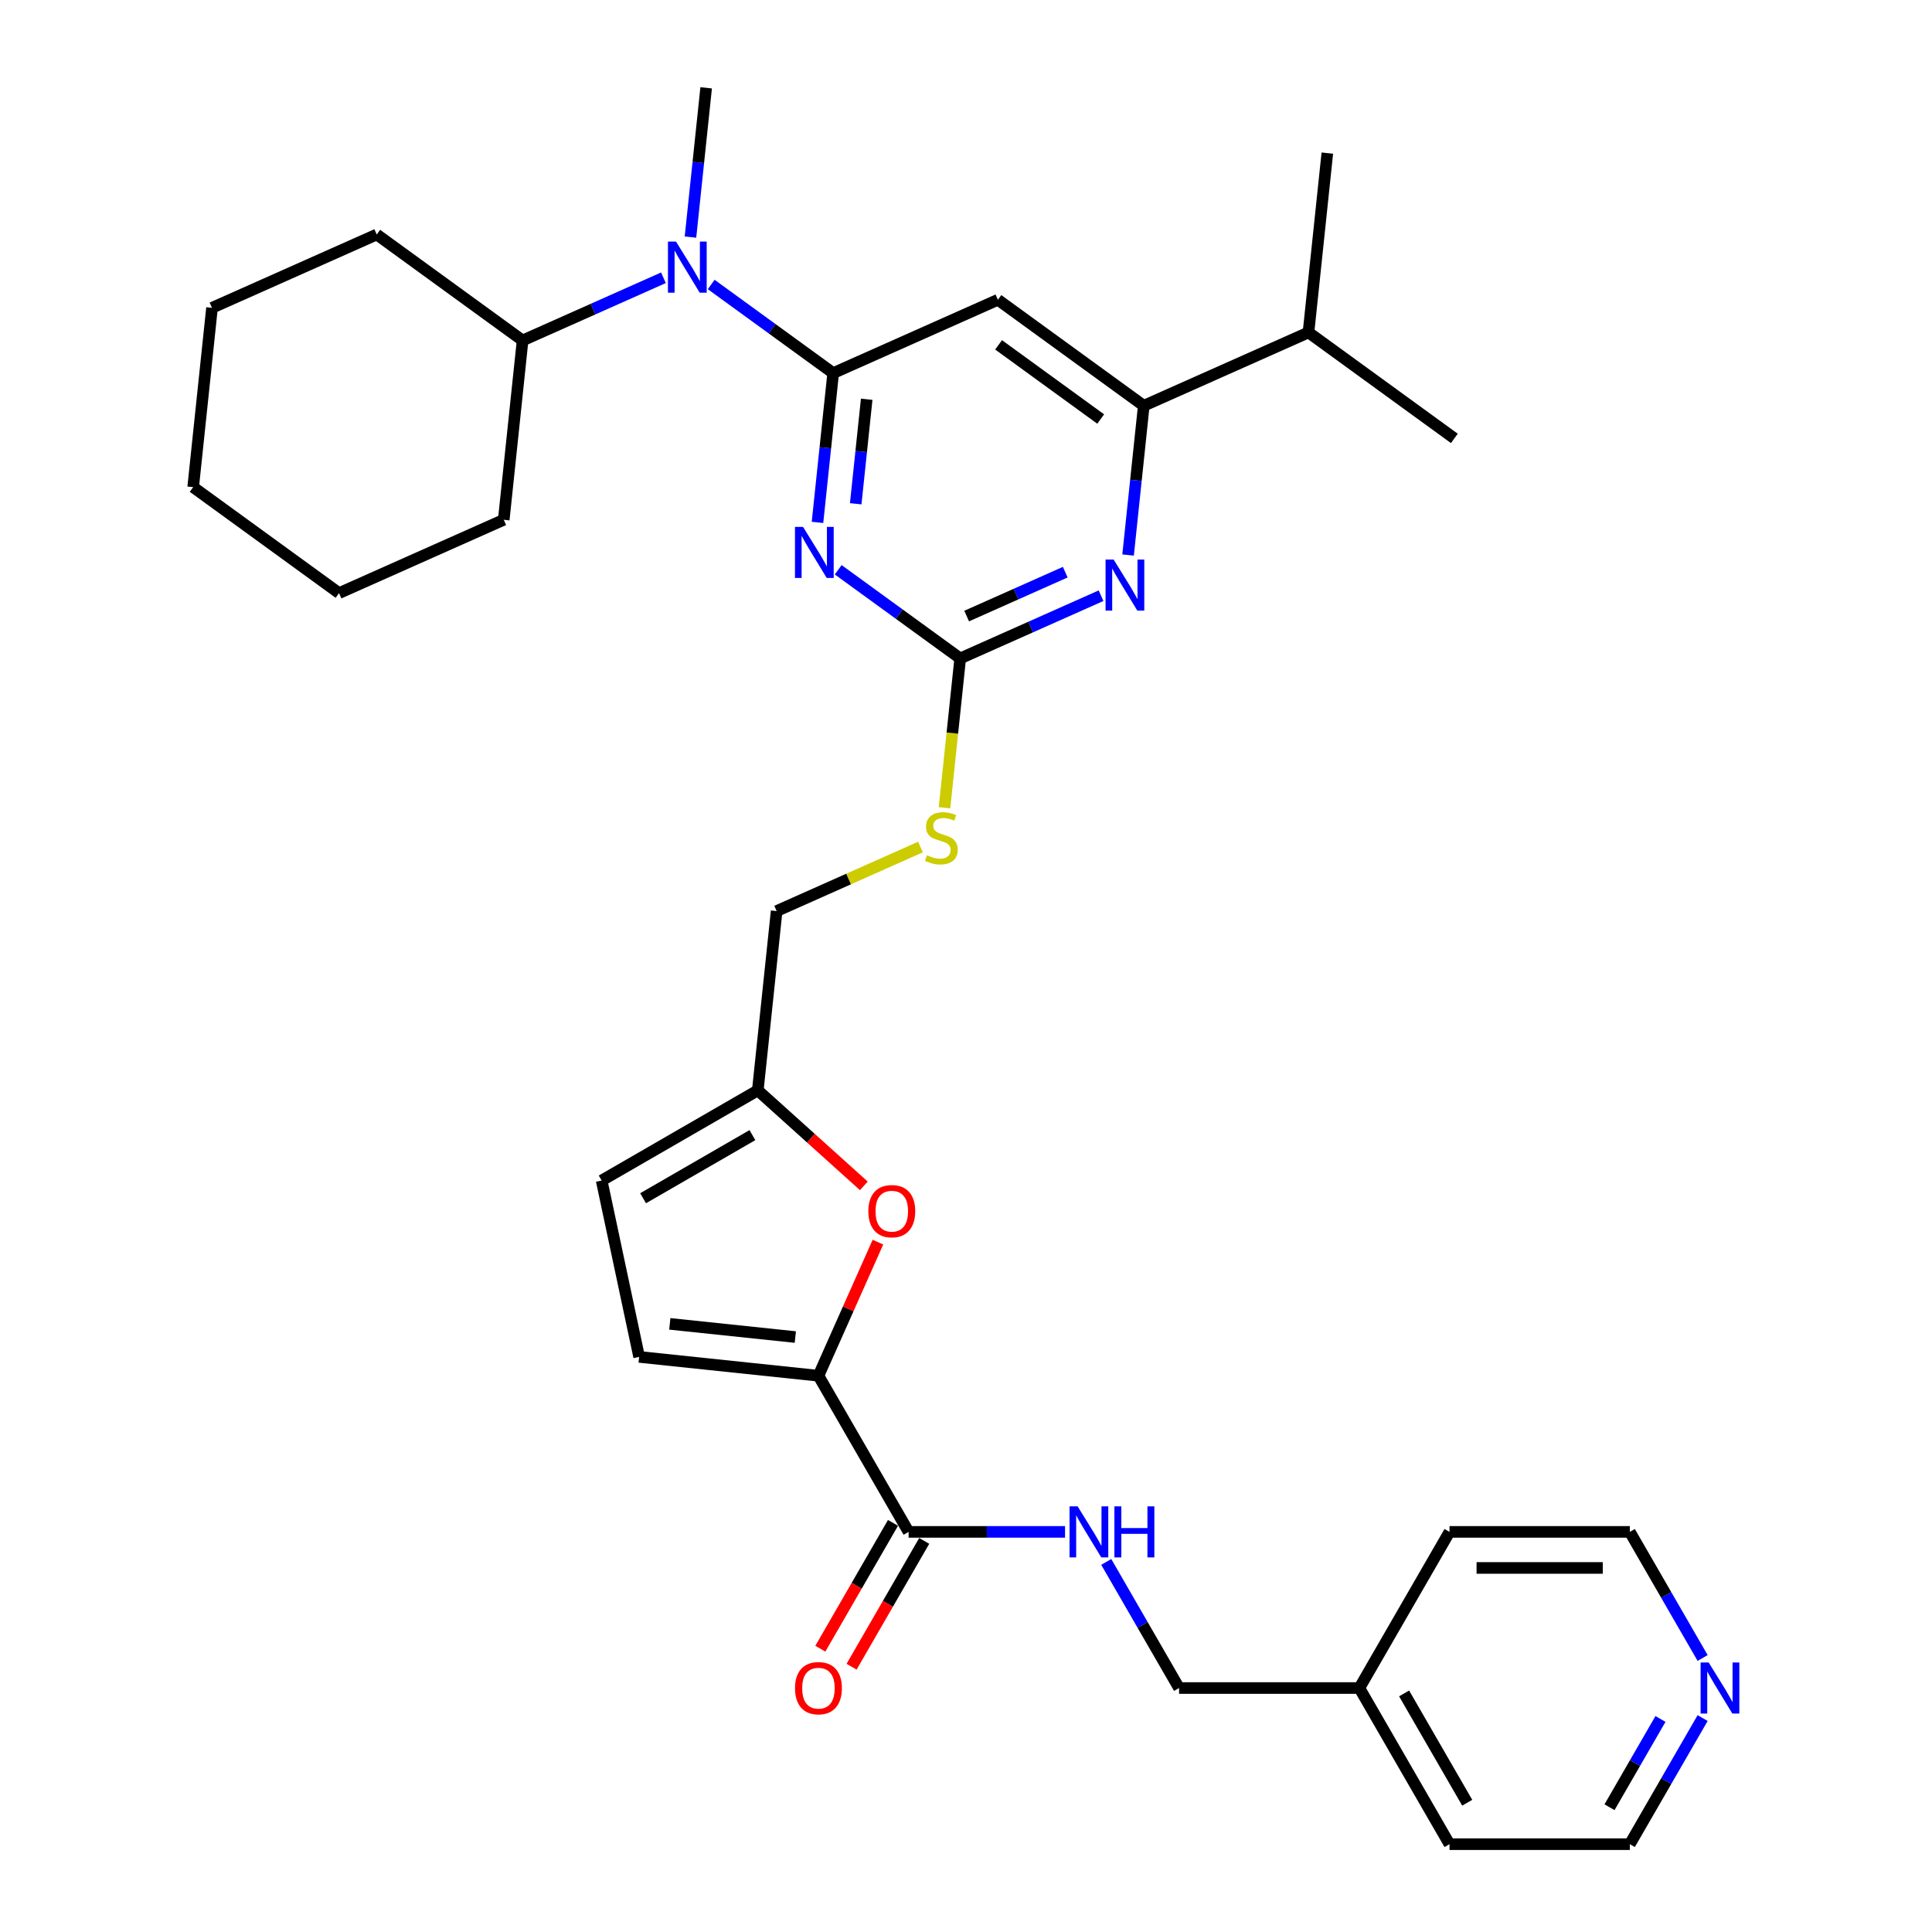<?xml version='1.0' encoding='iso-8859-1'?>
<svg version='1.1' baseProfile='full'
              xmlns='http://www.w3.org/2000/svg'
                      xmlns:rdkit='http://www.rdkit.org/xml'
                      xmlns:xlink='http://www.w3.org/1999/xlink'
                  xml:space='preserve'
width='1000px' height='1000px' viewBox='0 0 1000 1000'>
<!-- END OF HEADER -->
<rect style='opacity:1.0;fill:#FFFFFF;stroke:none' width='1000' height='1000' x='0' y='0'> </rect>
<path class='bond-0' d='M 470.291,792.902 L 510.776,792.902' style='fill:none;fill-rule:evenodd;stroke:#000000;stroke-width:6px;stroke-linecap:butt;stroke-linejoin:miter;stroke-opacity:1' />
<path class='bond-0' d='M 510.776,792.902 L 551.26,792.902' style='fill:none;fill-rule:evenodd;stroke:#0000FF;stroke-width:6px;stroke-linecap:butt;stroke-linejoin:miter;stroke-opacity:1' />
<path class='bond-1' d='M 462.209,788.236 L 443.409,820.798' style='fill:none;fill-rule:evenodd;stroke:#000000;stroke-width:6px;stroke-linecap:butt;stroke-linejoin:miter;stroke-opacity:1' />
<path class='bond-1' d='M 443.409,820.798 L 424.61,853.36' style='fill:none;fill-rule:evenodd;stroke:#FF0000;stroke-width:6px;stroke-linecap:butt;stroke-linejoin:miter;stroke-opacity:1' />
<path class='bond-1' d='M 478.374,797.568 L 459.574,830.131' style='fill:none;fill-rule:evenodd;stroke:#000000;stroke-width:6px;stroke-linecap:butt;stroke-linejoin:miter;stroke-opacity:1' />
<path class='bond-1' d='M 459.574,830.131 L 440.774,862.693' style='fill:none;fill-rule:evenodd;stroke:#FF0000;stroke-width:6px;stroke-linecap:butt;stroke-linejoin:miter;stroke-opacity:1' />
<path class='bond-2' d='M 470.291,792.902 L 423.629,712.08' style='fill:none;fill-rule:evenodd;stroke:#000000;stroke-width:6px;stroke-linecap:butt;stroke-linejoin:miter;stroke-opacity:1' />
<path class='bond-3' d='M 572.593,808.45 L 591.436,841.087' style='fill:none;fill-rule:evenodd;stroke:#0000FF;stroke-width:6px;stroke-linecap:butt;stroke-linejoin:miter;stroke-opacity:1' />
<path class='bond-3' d='M 591.436,841.087 L 610.279,873.724' style='fill:none;fill-rule:evenodd;stroke:#000000;stroke-width:6px;stroke-linecap:butt;stroke-linejoin:miter;stroke-opacity:1' />
<path class='bond-4' d='M 881.276,889.272 L 862.434,921.909' style='fill:none;fill-rule:evenodd;stroke:#0000FF;stroke-width:6px;stroke-linecap:butt;stroke-linejoin:miter;stroke-opacity:1' />
<path class='bond-4' d='M 862.434,921.909 L 843.591,954.545' style='fill:none;fill-rule:evenodd;stroke:#000000;stroke-width:6px;stroke-linecap:butt;stroke-linejoin:miter;stroke-opacity:1' />
<path class='bond-4' d='M 859.459,889.73 L 846.269,912.576' style='fill:none;fill-rule:evenodd;stroke:#0000FF;stroke-width:6px;stroke-linecap:butt;stroke-linejoin:miter;stroke-opacity:1' />
<path class='bond-4' d='M 846.269,912.576 L 833.079,935.422' style='fill:none;fill-rule:evenodd;stroke:#000000;stroke-width:6px;stroke-linecap:butt;stroke-linejoin:miter;stroke-opacity:1' />
<path class='bond-5' d='M 881.276,858.176 L 862.434,825.539' style='fill:none;fill-rule:evenodd;stroke:#0000FF;stroke-width:6px;stroke-linecap:butt;stroke-linejoin:miter;stroke-opacity:1' />
<path class='bond-5' d='M 862.434,825.539 L 843.591,792.902' style='fill:none;fill-rule:evenodd;stroke:#000000;stroke-width:6px;stroke-linecap:butt;stroke-linejoin:miter;stroke-opacity:1' />
<path class='bond-6' d='M 703.603,873.724 L 750.266,792.902' style='fill:none;fill-rule:evenodd;stroke:#000000;stroke-width:6px;stroke-linecap:butt;stroke-linejoin:miter;stroke-opacity:1' />
<path class='bond-7' d='M 703.603,873.724 L 610.279,873.724' style='fill:none;fill-rule:evenodd;stroke:#000000;stroke-width:6px;stroke-linecap:butt;stroke-linejoin:miter;stroke-opacity:1' />
<path class='bond-8' d='M 703.603,873.724 L 750.266,954.545' style='fill:none;fill-rule:evenodd;stroke:#000000;stroke-width:6px;stroke-linecap:butt;stroke-linejoin:miter;stroke-opacity:1' />
<path class='bond-8' d='M 726.767,876.515 L 759.431,933.09' style='fill:none;fill-rule:evenodd;stroke:#000000;stroke-width:6px;stroke-linecap:butt;stroke-linejoin:miter;stroke-opacity:1' />
<path class='bond-9' d='M 175.485,306.999 L 99.983,252.144' style='fill:none;fill-rule:evenodd;stroke:#000000;stroke-width:6px;stroke-linecap:butt;stroke-linejoin:miter;stroke-opacity:1' />
<path class='bond-10' d='M 175.485,306.999 L 260.741,269.04' style='fill:none;fill-rule:evenodd;stroke:#000000;stroke-width:6px;stroke-linecap:butt;stroke-linejoin:miter;stroke-opacity:1' />
<path class='bond-11' d='M 343.397,143.769 L 306.946,159.998' style='fill:none;fill-rule:evenodd;stroke:#0000FF;stroke-width:6px;stroke-linecap:butt;stroke-linejoin:miter;stroke-opacity:1' />
<path class='bond-11' d='M 306.946,159.998 L 270.496,176.227' style='fill:none;fill-rule:evenodd;stroke:#000000;stroke-width:6px;stroke-linecap:butt;stroke-linejoin:miter;stroke-opacity:1' />
<path class='bond-12' d='M 368.109,147.245 L 399.682,170.184' style='fill:none;fill-rule:evenodd;stroke:#0000FF;stroke-width:6px;stroke-linecap:butt;stroke-linejoin:miter;stroke-opacity:1' />
<path class='bond-12' d='M 399.682,170.184 L 431.254,193.123' style='fill:none;fill-rule:evenodd;stroke:#000000;stroke-width:6px;stroke-linecap:butt;stroke-linejoin:miter;stroke-opacity:1' />
<path class='bond-13' d='M 357.387,122.72 L 361.447,84.087' style='fill:none;fill-rule:evenodd;stroke:#0000FF;stroke-width:6px;stroke-linecap:butt;stroke-linejoin:miter;stroke-opacity:1' />
<path class='bond-13' d='M 361.447,84.087 L 365.508,45.455' style='fill:none;fill-rule:evenodd;stroke:#000000;stroke-width:6px;stroke-linecap:butt;stroke-linejoin:miter;stroke-opacity:1' />
<path class='bond-14' d='M 99.983,252.144 L 109.738,159.33' style='fill:none;fill-rule:evenodd;stroke:#000000;stroke-width:6px;stroke-linecap:butt;stroke-linejoin:miter;stroke-opacity:1' />
<path class='bond-15' d='M 488.875,418.095 L 492.938,379.443' style='fill:none;fill-rule:evenodd;stroke:#CCCC00;stroke-width:6px;stroke-linecap:butt;stroke-linejoin:miter;stroke-opacity:1' />
<path class='bond-15' d='M 492.938,379.443 L 497,340.792' style='fill:none;fill-rule:evenodd;stroke:#000000;stroke-width:6px;stroke-linecap:butt;stroke-linejoin:miter;stroke-opacity:1' />
<path class='bond-16' d='M 476.438,438.417 L 439.214,454.99' style='fill:none;fill-rule:evenodd;stroke:#CCCC00;stroke-width:6px;stroke-linecap:butt;stroke-linejoin:miter;stroke-opacity:1' />
<path class='bond-16' d='M 439.214,454.99 L 401.989,471.564' style='fill:none;fill-rule:evenodd;stroke:#000000;stroke-width:6px;stroke-linecap:butt;stroke-linejoin:miter;stroke-opacity:1' />
<path class='bond-17' d='M 516.511,155.164 L 592.012,210.019' style='fill:none;fill-rule:evenodd;stroke:#000000;stroke-width:6px;stroke-linecap:butt;stroke-linejoin:miter;stroke-opacity:1' />
<path class='bond-17' d='M 516.865,178.493 L 569.716,216.891' style='fill:none;fill-rule:evenodd;stroke:#000000;stroke-width:6px;stroke-linecap:butt;stroke-linejoin:miter;stroke-opacity:1' />
<path class='bond-18' d='M 516.511,155.164 L 431.254,193.123' style='fill:none;fill-rule:evenodd;stroke:#000000;stroke-width:6px;stroke-linecap:butt;stroke-linejoin:miter;stroke-opacity:1' />
<path class='bond-19' d='M 592.012,210.019 L 677.268,172.061' style='fill:none;fill-rule:evenodd;stroke:#000000;stroke-width:6px;stroke-linecap:butt;stroke-linejoin:miter;stroke-opacity:1' />
<path class='bond-20' d='M 592.012,210.019 L 587.951,248.652' style='fill:none;fill-rule:evenodd;stroke:#000000;stroke-width:6px;stroke-linecap:butt;stroke-linejoin:miter;stroke-opacity:1' />
<path class='bond-20' d='M 587.951,248.652 L 583.891,287.285' style='fill:none;fill-rule:evenodd;stroke:#0000FF;stroke-width:6px;stroke-linecap:butt;stroke-linejoin:miter;stroke-opacity:1' />
<path class='bond-21' d='M 569.901,308.334 L 533.45,324.563' style='fill:none;fill-rule:evenodd;stroke:#0000FF;stroke-width:6px;stroke-linecap:butt;stroke-linejoin:miter;stroke-opacity:1' />
<path class='bond-21' d='M 533.45,324.563 L 497,340.792' style='fill:none;fill-rule:evenodd;stroke:#000000;stroke-width:6px;stroke-linecap:butt;stroke-linejoin:miter;stroke-opacity:1' />
<path class='bond-21' d='M 551.374,296.152 L 525.859,307.512' style='fill:none;fill-rule:evenodd;stroke:#0000FF;stroke-width:6px;stroke-linecap:butt;stroke-linejoin:miter;stroke-opacity:1' />
<path class='bond-21' d='M 525.859,307.512 L 500.344,318.872' style='fill:none;fill-rule:evenodd;stroke:#000000;stroke-width:6px;stroke-linecap:butt;stroke-linejoin:miter;stroke-opacity:1' />
<path class='bond-22' d='M 497,340.792 L 465.428,317.853' style='fill:none;fill-rule:evenodd;stroke:#000000;stroke-width:6px;stroke-linecap:butt;stroke-linejoin:miter;stroke-opacity:1' />
<path class='bond-22' d='M 465.428,317.853 L 433.855,294.914' style='fill:none;fill-rule:evenodd;stroke:#0000FF;stroke-width:6px;stroke-linecap:butt;stroke-linejoin:miter;stroke-opacity:1' />
<path class='bond-23' d='M 423.133,270.389 L 427.194,231.756' style='fill:none;fill-rule:evenodd;stroke:#0000FF;stroke-width:6px;stroke-linecap:butt;stroke-linejoin:miter;stroke-opacity:1' />
<path class='bond-23' d='M 427.194,231.756 L 431.254,193.123' style='fill:none;fill-rule:evenodd;stroke:#000000;stroke-width:6px;stroke-linecap:butt;stroke-linejoin:miter;stroke-opacity:1' />
<path class='bond-23' d='M 442.914,260.75 L 445.756,233.707' style='fill:none;fill-rule:evenodd;stroke:#0000FF;stroke-width:6px;stroke-linecap:butt;stroke-linejoin:miter;stroke-opacity:1' />
<path class='bond-23' d='M 445.756,233.707 L 448.599,206.664' style='fill:none;fill-rule:evenodd;stroke:#000000;stroke-width:6px;stroke-linecap:butt;stroke-linejoin:miter;stroke-opacity:1' />
<path class='bond-24' d='M 447.122,613.799 L 419.678,589.088' style='fill:none;fill-rule:evenodd;stroke:#FF0000;stroke-width:6px;stroke-linecap:butt;stroke-linejoin:miter;stroke-opacity:1' />
<path class='bond-24' d='M 419.678,589.088 L 392.234,564.377' style='fill:none;fill-rule:evenodd;stroke:#000000;stroke-width:6px;stroke-linecap:butt;stroke-linejoin:miter;stroke-opacity:1' />
<path class='bond-25' d='M 454.416,642.932 L 439.022,677.506' style='fill:none;fill-rule:evenodd;stroke:#FF0000;stroke-width:6px;stroke-linecap:butt;stroke-linejoin:miter;stroke-opacity:1' />
<path class='bond-25' d='M 439.022,677.506 L 423.629,712.08' style='fill:none;fill-rule:evenodd;stroke:#000000;stroke-width:6px;stroke-linecap:butt;stroke-linejoin:miter;stroke-opacity:1' />
<path class='bond-26' d='M 392.234,564.377 L 311.412,611.04' style='fill:none;fill-rule:evenodd;stroke:#000000;stroke-width:6px;stroke-linecap:butt;stroke-linejoin:miter;stroke-opacity:1' />
<path class='bond-26' d='M 389.443,587.541 L 332.868,620.205' style='fill:none;fill-rule:evenodd;stroke:#000000;stroke-width:6px;stroke-linecap:butt;stroke-linejoin:miter;stroke-opacity:1' />
<path class='bond-27' d='M 392.234,564.377 L 401.989,471.564' style='fill:none;fill-rule:evenodd;stroke:#000000;stroke-width:6px;stroke-linecap:butt;stroke-linejoin:miter;stroke-opacity:1' />
<path class='bond-28' d='M 311.412,611.04 L 330.815,702.325' style='fill:none;fill-rule:evenodd;stroke:#000000;stroke-width:6px;stroke-linecap:butt;stroke-linejoin:miter;stroke-opacity:1' />
<path class='bond-29' d='M 330.815,702.325 L 423.629,712.08' style='fill:none;fill-rule:evenodd;stroke:#000000;stroke-width:6px;stroke-linecap:butt;stroke-linejoin:miter;stroke-opacity:1' />
<path class='bond-29' d='M 346.688,685.226 L 411.658,692.054' style='fill:none;fill-rule:evenodd;stroke:#000000;stroke-width:6px;stroke-linecap:butt;stroke-linejoin:miter;stroke-opacity:1' />
<path class='bond-30' d='M 677.268,172.061 L 752.77,226.916' style='fill:none;fill-rule:evenodd;stroke:#000000;stroke-width:6px;stroke-linecap:butt;stroke-linejoin:miter;stroke-opacity:1' />
<path class='bond-31' d='M 677.268,172.061 L 687.024,79.247' style='fill:none;fill-rule:evenodd;stroke:#000000;stroke-width:6px;stroke-linecap:butt;stroke-linejoin:miter;stroke-opacity:1' />
<path class='bond-32' d='M 109.738,159.33 L 194.995,121.372' style='fill:none;fill-rule:evenodd;stroke:#000000;stroke-width:6px;stroke-linecap:butt;stroke-linejoin:miter;stroke-opacity:1' />
<path class='bond-33' d='M 194.995,121.372 L 270.496,176.227' style='fill:none;fill-rule:evenodd;stroke:#000000;stroke-width:6px;stroke-linecap:butt;stroke-linejoin:miter;stroke-opacity:1' />
<path class='bond-34' d='M 270.496,176.227 L 260.741,269.04' style='fill:none;fill-rule:evenodd;stroke:#000000;stroke-width:6px;stroke-linecap:butt;stroke-linejoin:miter;stroke-opacity:1' />
<path class='bond-35' d='M 843.591,954.545 L 750.266,954.545' style='fill:none;fill-rule:evenodd;stroke:#000000;stroke-width:6px;stroke-linecap:butt;stroke-linejoin:miter;stroke-opacity:1' />
<path class='bond-36' d='M 843.591,792.902 L 750.266,792.902' style='fill:none;fill-rule:evenodd;stroke:#000000;stroke-width:6px;stroke-linecap:butt;stroke-linejoin:miter;stroke-opacity:1' />
<path class='bond-36' d='M 829.592,811.567 L 764.265,811.567' style='fill:none;fill-rule:evenodd;stroke:#000000;stroke-width:6px;stroke-linecap:butt;stroke-linejoin:miter;stroke-opacity:1' />
<path  class='atom-1' d='M 557.774 779.687
L 566.435 793.686
Q 567.293 795.067, 568.674 797.568
Q 570.056 800.069, 570.13 800.219
L 570.13 779.687
L 573.639 779.687
L 573.639 806.117
L 570.018 806.117
L 560.723 790.812
Q 559.641 789.02, 558.483 786.967
Q 557.363 784.913, 557.027 784.279
L 557.027 806.117
L 553.593 806.117
L 553.593 779.687
L 557.774 779.687
' fill='#0000FF'/>
<path  class='atom-1' d='M 576.812 779.687
L 580.396 779.687
L 580.396 790.924
L 593.909 790.924
L 593.909 779.687
L 597.493 779.687
L 597.493 806.117
L 593.909 806.117
L 593.909 793.91
L 580.396 793.91
L 580.396 806.117
L 576.812 806.117
L 576.812 779.687
' fill='#0000FF'/>
<path  class='atom-2' d='M 411.497 873.798
Q 411.497 867.452, 414.632 863.906
Q 417.768 860.36, 423.629 860.36
Q 429.49 860.36, 432.625 863.906
Q 435.761 867.452, 435.761 873.798
Q 435.761 880.219, 432.588 883.878
Q 429.415 887.499, 423.629 887.499
Q 417.805 887.499, 414.632 883.878
Q 411.497 880.257, 411.497 873.798
M 423.629 884.512
Q 427.661 884.512, 429.826 881.824
Q 432.028 879.099, 432.028 873.798
Q 432.028 868.61, 429.826 865.996
Q 427.661 863.346, 423.629 863.346
Q 419.597 863.346, 417.395 865.959
Q 415.23 868.572, 415.23 873.798
Q 415.23 879.137, 417.395 881.824
Q 419.597 884.512, 423.629 884.512
' fill='#FF0000'/>
<path  class='atom-3' d='M 884.411 860.509
L 893.071 874.508
Q 893.93 875.889, 895.311 878.39
Q 896.692 880.891, 896.767 881.04
L 896.767 860.509
L 900.276 860.509
L 900.276 886.939
L 896.655 886.939
L 887.36 871.633
Q 886.277 869.841, 885.12 867.788
Q 884 865.735, 883.664 865.101
L 883.664 886.939
L 880.23 886.939
L 880.23 860.509
L 884.411 860.509
' fill='#0000FF'/>
<path  class='atom-6' d='M 349.911 125.053
L 358.571 139.052
Q 359.43 140.433, 360.811 142.934
Q 362.192 145.435, 362.267 145.585
L 362.267 125.053
L 365.776 125.053
L 365.776 151.483
L 362.155 151.483
L 352.86 136.178
Q 351.777 134.386, 350.62 132.333
Q 349.5 130.28, 349.164 129.645
L 349.164 151.483
L 345.73 151.483
L 345.73 125.053
L 349.911 125.053
' fill='#0000FF'/>
<path  class='atom-8' d='M 479.779 442.676
Q 480.078 442.788, 481.31 443.311
Q 482.542 443.834, 483.886 444.17
Q 485.267 444.468, 486.611 444.468
Q 489.112 444.468, 490.568 443.274
Q 492.023 442.042, 492.023 439.914
Q 492.023 438.458, 491.277 437.562
Q 490.568 436.666, 489.448 436.181
Q 488.328 435.696, 486.461 435.136
Q 484.11 434.426, 482.691 433.755
Q 481.31 433.083, 480.302 431.664
Q 479.331 430.246, 479.331 427.856
Q 479.331 424.534, 481.571 422.481
Q 483.848 420.428, 488.328 420.428
Q 491.389 420.428, 494.861 421.884
L 494.002 424.758
Q 490.829 423.451, 488.44 423.451
Q 485.864 423.451, 484.446 424.534
Q 483.027 425.579, 483.064 427.408
Q 483.064 428.827, 483.774 429.686
Q 484.52 430.544, 485.565 431.029
Q 486.648 431.515, 488.44 432.075
Q 490.829 432.821, 492.247 433.568
Q 493.666 434.315, 494.674 435.845
Q 495.719 437.338, 495.719 439.914
Q 495.719 443.572, 493.255 445.551
Q 490.829 447.492, 486.76 447.492
Q 484.408 447.492, 482.616 446.969
Q 480.862 446.484, 478.771 445.625
L 479.779 442.676
' fill='#CCCC00'/>
<path  class='atom-11' d='M 576.415 289.618
L 585.075 303.617
Q 585.934 304.998, 587.315 307.499
Q 588.696 310, 588.771 310.15
L 588.771 289.618
L 592.28 289.618
L 592.28 316.048
L 588.659 316.048
L 579.364 300.743
Q 578.281 298.951, 577.124 296.898
Q 576.004 294.844, 575.668 294.21
L 575.668 316.048
L 572.234 316.048
L 572.234 289.618
L 576.415 289.618
' fill='#0000FF'/>
<path  class='atom-13' d='M 415.657 272.722
L 424.317 286.721
Q 425.176 288.102, 426.557 290.603
Q 427.938 293.104, 428.013 293.253
L 428.013 272.722
L 431.522 272.722
L 431.522 299.151
L 427.901 299.151
L 418.606 283.846
Q 417.523 282.054, 416.366 280.001
Q 415.246 277.948, 414.91 277.313
L 414.91 299.151
L 411.476 299.151
L 411.476 272.722
L 415.657 272.722
' fill='#0000FF'/>
<path  class='atom-15' d='M 449.455 626.899
Q 449.455 620.553, 452.591 617.006
Q 455.727 613.46, 461.588 613.46
Q 467.448 613.46, 470.584 617.006
Q 473.72 620.553, 473.72 626.899
Q 473.72 633.319, 470.547 636.978
Q 467.374 640.599, 461.588 640.599
Q 455.764 640.599, 452.591 636.978
Q 449.455 633.357, 449.455 626.899
M 461.588 637.612
Q 465.619 637.612, 467.784 634.925
Q 469.987 632.199, 469.987 626.899
Q 469.987 621.71, 467.784 619.097
Q 465.619 616.446, 461.588 616.446
Q 457.556 616.446, 455.353 619.059
Q 453.188 621.672, 453.188 626.899
Q 453.188 632.237, 455.353 634.925
Q 457.556 637.612, 461.588 637.612
' fill='#FF0000'/>
</svg>
